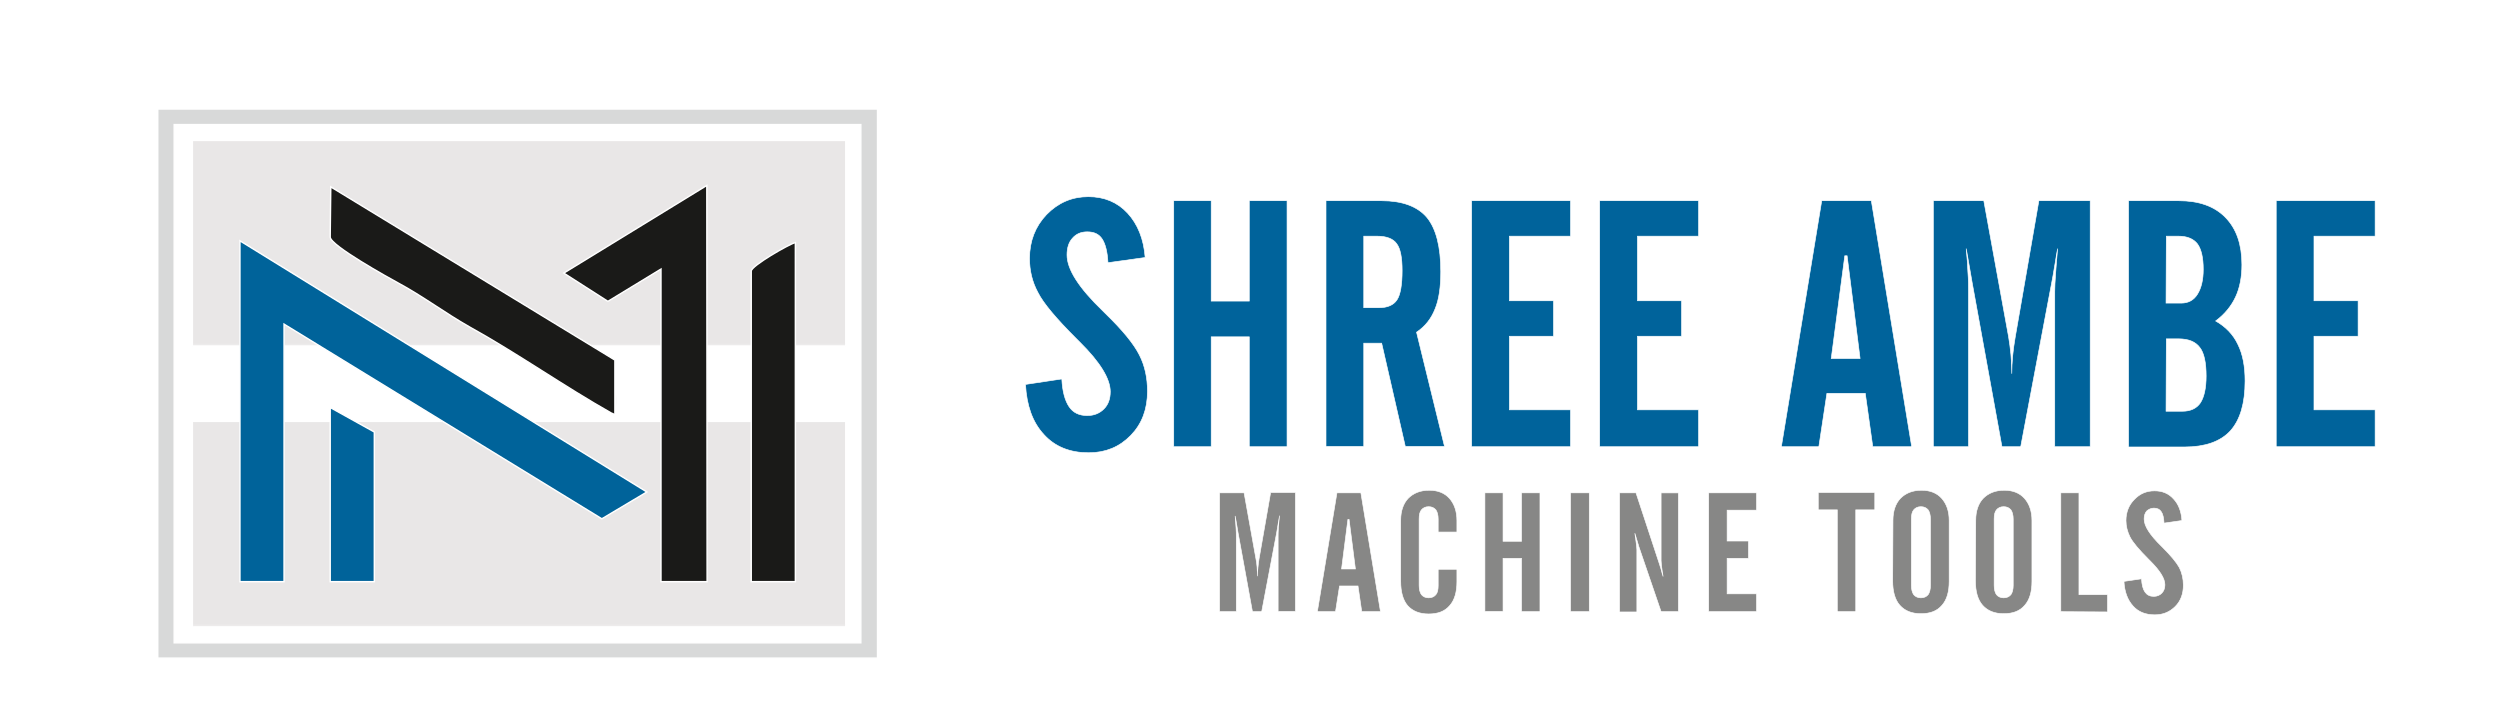 <?xml version="1.0" encoding="utf-8"?>
<!-- Generator: Adobe Illustrator 25.2.0, SVG Export Plug-In . SVG Version: 6.00 Build 0)  -->
<svg version="1.1" id="Layer_1" xmlns="http://www.w3.org/2000/svg" xmlns:xlink="http://www.w3.org/1999/xlink" x="0px" y="0px"
	 viewBox="0 0 866.9 250.8" style="enable-background:new 0 0 866.9 250.8;" xml:space="preserve">
<style type="text/css">
	.st0{clip-path:url(#SVGID_4_);fill:#00639B;}
	.st1{clip-path:url(#SVGID_6_);fill:none;stroke:#FFFFFF;stroke-width:0.216;stroke-miterlimit:2.613;}
	.st2{clip-path:url(#SVGID_8_);fill:#878786;}
	.st3{clip-path:url(#SVGID_10_);fill:none;stroke:#FFFFFF;stroke-width:0.216;stroke-miterlimit:2.613;}
	.st4{fill:#FFFFFF;}
	.st5{filter:url(#Adobe_OpacityMaskFilter);}
	.st6{fill:url(#SVGID_11_);}
	.st7{mask:url(#SVGID_1_);}
	.st8{clip-path:url(#SVGID_13_);fill-rule:evenodd;clip-rule:evenodd;fill:#E9E7E7;}
	.st9{clip-path:url(#SVGID_15_);fill:none;stroke:#FFFFFF;stroke-width:0.5;stroke-miterlimit:2.613;}
	.st10{filter:url(#Adobe_OpacityMaskFilter_1_);}
	.st11{fill:url(#SVGID_16_);}
	.st12{mask:url(#SVGID_2_);}
	.st13{clip-path:url(#SVGID_18_);fill-rule:evenodd;clip-rule:evenodd;fill:#E9E7E7;}
	.st14{clip-path:url(#SVGID_20_);fill:none;stroke:#FFFFFF;stroke-width:0.5;stroke-miterlimit:2.613;}
	.st15{fill-rule:evenodd;clip-rule:evenodd;fill:#00639A;}
	.st16{fill:none;stroke:#FFFFFF;stroke-width:0.5;stroke-miterlimit:2.613;}
	.st17{fill-rule:evenodd;clip-rule:evenodd;fill:#1A1A18;}
	.st18{fill-rule:evenodd;clip-rule:evenodd;fill:#D8D9D9;}
</style>
<g>
	<g>
		<g>
			<g>
				<g>
					<defs>
						<rect id="SVGID_3_" x="-310.4" y="-869" width="1800" height="1800"/>
					</defs>
					<clipPath id="SVGID_4_">
						<use xlink:href="#SVGID_3_"  style="overflow:visible;"/>
					</clipPath>
					<path class="st0" d="M789.3,154.9V69.6h34.3v12.3h-21.2v22.4h15.3v12.3h-15.3v25.5h21.2v12.8L789.3,154.9L789.3,154.9z
						 M738.1,154.9V69.6h17.4c7,0,12.4,1.9,16.2,5.8s5.7,9.3,5.7,16.4c0,4.2-0.7,8-2.2,11.2s-3.8,6-6.9,8.3c3.5,2,6.1,4.7,7.7,8.1
						c1.7,3.4,2.5,7.6,2.5,12.7c0,7.8-1.7,13.5-5.1,17.3c-3.4,3.7-8.7,5.6-15.9,5.6h-19.4V154.9L738.1,154.9z M751.1,142.6h5.7
						c2.8,0,4.9-1,6.2-2.9c1.3-2,2-5.1,2-9.3c0-4.6-0.7-8-2.2-9.9c-1.5-2-3.9-3-7.4-3h-4.2L751.1,142.6L751.1,142.6L751.1,142.6z
						 M751.1,105.1h5.3c2.4,0,4.3-1,5.6-3.1s2-4.9,2-8.6c0-4.1-0.7-7-2-8.8c-1.4-1.8-3.6-2.7-6.6-2.7h-4.2L751.1,105.1L751.1,105.1z
						 M670.4,154.9V69.6h17.5l8.6,47.2c0.3,1.9,0.6,3.9,0.8,6.1s0.3,4.4,0.3,6.7c0-2,0.1-4,0.3-6.1s0.5-4.3,0.9-6.6l8.2-47.3h17.8
						v85.3h-12.3v-53.8c0-1.5,0.1-3.6,0.3-6.2s0.4-5.5,0.7-8.7c-0.2,1.1-0.5,2.7-0.8,4.7c-0.6,3.8-1.1,6.3-1.3,7.4l-10.7,56.6h-6.5
						l-10.3-56.7c-0.4-2.3-0.8-4.8-1.3-7.5s-0.7-4.2-0.8-4.5c0.3,2.9,0.5,5.6,0.6,8.2c0.2,2.5,0.2,4.8,0.2,6.7v53.8L670.4,154.9
						L670.4,154.9z M635,124.3h10l-4.5-35.6h-0.8L635,124.3z M617.7,154.9l14-85.3h17.2l14,85.3h-13.5l-2.6-18.5h-13.3l-2.8,18.5
						H617.7z M554.7,154.9V69.6H589v12.3h-21.2v22.4h15.3v12.3h-15.3v25.5H589v12.8L554.7,154.9L554.7,154.9z M510.3,154.9V69.6
						h34.3v12.3h-21.2v22.4h15.3v12.3h-15.3v25.5h21.2v12.8L510.3,154.9L510.3,154.9z M472.9,119v35.8h-13.1V69.6h19.3
						c7.2,0,12.5,2,15.7,5.8c3.2,3.9,4.8,10.2,4.8,18.8c0,5.3-0.6,9.7-2,13c-1.3,3.3-3.4,6-6.4,8l9.7,39.6h-13.6l-8.2-35.8
						L472.9,119L472.9,119z M472.9,81.9v24.8h5.2c3,0,5.1-0.9,6.3-2.7c1.2-1.8,1.8-5.2,1.8-10.2c0-4.5-0.6-7.6-1.9-9.3
						c-1.2-1.7-3.5-2.6-6.7-2.6H472.9L472.9,81.9z M407,69.6h13v34.8h13.2V69.6h13.1v85.3h-13.1v-38.1H420v38.1h-13V69.6z
						 M355.6,133.3l12.6-1.9c0.2,4.3,1.1,7.5,2.5,9.6s3.5,3.1,6.3,3.1c2.4,0,4.3-0.8,5.8-2.3s2.2-3.5,2.2-6
						c0-4.4-3.5-10.2-10.6-17.2l-1.2-1.2c-6.9-6.9-11.4-12.2-13.3-16c-2-3.7-2.9-7.6-2.9-11.8c0-6,2-11.1,5.9-15.2
						c4-4.1,8.8-6.2,14.5-6.2c5.5,0,10.1,1.9,13.6,5.7s5.6,8.9,6.1,15.4l-12.9,1.8c-0.2-3.8-0.9-6.5-2-8.2s-2.8-2.5-5.2-2.5
						c-2.1,0-3.8,0.7-5.1,2.2c-1.3,1.4-1.9,3.4-1.9,5.8c0,5,4.1,11.4,12.4,19.4l0.8,0.8c6.1,5.9,10,10.7,11.9,14.5
						c1.9,3.7,2.8,7.9,2.8,12.6c0,6.2-1.9,11.3-5.8,15.3s-8.7,6-14.6,6c-6.5,0-11.7-2.1-15.5-6.3C358,146.4,356,140.6,355.6,133.3z"
						/>
				</g>
			</g>
		</g>
	</g>
	<g>
		<g>
			<g>
				<g>
					<defs>
						<rect id="SVGID_5_" x="-310.4" y="-869" width="1800" height="1800"/>
					</defs>
					<clipPath id="SVGID_6_">
						<use xlink:href="#SVGID_5_"  style="overflow:visible;"/>
					</clipPath>
					<path class="st1" d="M789.3,154.9V69.6h34.3v12.3h-21.2v22.4h15.3v12.3h-15.3v25.5h21.2v12.8L789.3,154.9L789.3,154.9z
						 M738.1,154.9V69.6h17.4c7,0,12.4,1.9,16.2,5.8s5.7,9.3,5.7,16.4c0,4.2-0.7,8-2.2,11.2s-3.8,6-6.9,8.3c3.5,2,6.1,4.7,7.7,8.1
						c1.7,3.4,2.5,7.6,2.5,12.7c0,7.8-1.7,13.5-5.1,17.3c-3.4,3.7-8.7,5.6-15.9,5.6h-19.4V154.9L738.1,154.9z M751.1,142.6h5.7
						c2.8,0,4.9-1,6.2-2.9c1.3-2,2-5.1,2-9.3c0-4.6-0.7-8-2.2-9.9c-1.5-2-3.9-3-7.4-3h-4.2L751.1,142.6L751.1,142.6L751.1,142.6z
						 M751.1,105.1h5.3c2.4,0,4.3-1,5.6-3.1s2-4.9,2-8.6c0-4.1-0.7-7-2-8.8c-1.4-1.8-3.6-2.7-6.6-2.7h-4.2L751.1,105.1L751.1,105.1z
						 M670.4,154.9V69.6h17.5l8.6,47.2c0.3,1.9,0.6,3.9,0.8,6.1s0.3,4.4,0.3,6.7c0-2,0.1-4,0.3-6.1s0.5-4.3,0.9-6.6l8.2-47.3h17.8
						v85.3h-12.3v-53.8c0-1.5,0.1-3.6,0.3-6.2s0.4-5.5,0.7-8.7c-0.2,1.1-0.5,2.7-0.8,4.7c-0.6,3.8-1.1,6.3-1.3,7.4l-10.7,56.6h-6.5
						l-10.3-56.7c-0.4-2.3-0.8-4.8-1.3-7.5s-0.7-4.2-0.8-4.5c0.3,2.9,0.5,5.6,0.6,8.2c0.2,2.5,0.2,4.8,0.2,6.7v53.8L670.4,154.9
						L670.4,154.9z M635,124.3h10l-4.5-35.6h-0.8L635,124.3z M617.7,154.9l14-85.3h17.2l14,85.3h-13.5l-2.6-18.5h-13.3l-2.8,18.5
						H617.7z M554.7,154.9V69.6H589v12.3h-21.2v22.4h15.3v12.3h-15.3v25.5H589v12.8L554.7,154.9L554.7,154.9z M510.3,154.9V69.6
						h34.3v12.3h-21.2v22.4h15.3v12.3h-15.3v25.5h21.2v12.8L510.3,154.9L510.3,154.9z M472.9,119v35.8h-13.1V69.6h19.3
						c7.2,0,12.5,2,15.7,5.8c3.2,3.9,4.8,10.2,4.8,18.8c0,5.3-0.6,9.7-2,13c-1.3,3.3-3.4,6-6.4,8l9.7,39.6h-13.6l-8.2-35.8
						L472.9,119L472.9,119z M472.9,81.9v24.8h5.2c3,0,5.1-0.9,6.3-2.7c1.2-1.8,1.8-5.2,1.8-10.2c0-4.5-0.6-7.6-1.9-9.3
						c-1.2-1.7-3.5-2.6-6.7-2.6H472.9L472.9,81.9z M407,69.6h13v34.8h13.2V69.6h13.1v85.3h-13.1v-38.1H420v38.1h-13V69.6z
						 M355.6,133.3l12.6-1.9c0.2,4.3,1.1,7.5,2.5,9.6s3.5,3.1,6.3,3.1c2.4,0,4.3-0.8,5.8-2.3s2.2-3.5,2.2-6
						c0-4.4-3.5-10.2-10.6-17.2l-1.2-1.2c-6.9-6.9-11.4-12.2-13.3-16c-2-3.7-2.9-7.6-2.9-11.8c0-6,2-11.1,5.9-15.2
						c4-4.1,8.8-6.2,14.5-6.2c5.5,0,10.1,1.9,13.6,5.7s5.6,8.9,6.1,15.4l-12.9,1.8c-0.2-3.8-0.9-6.5-2-8.2s-2.8-2.5-5.2-2.5
						c-2.1,0-3.8,0.7-5.1,2.2c-1.3,1.4-1.9,3.4-1.9,5.8c0,5,4.1,11.4,12.4,19.4l0.8,0.8c6.1,5.9,10,10.7,11.9,14.5
						c1.9,3.7,2.8,7.9,2.8,12.6c0,6.2-1.9,11.3-5.8,15.3s-8.7,6-14.6,6c-6.5,0-11.7-2.1-15.5-6.3C358,146.4,356,140.6,355.6,133.3z"
						/>
				</g>
			</g>
		</g>
	</g>
	<g>
		<g>
			<g>
				<g>
					<defs>
						<rect id="SVGID_7_" x="-310.4" y="-869" width="1800" height="1800"/>
					</defs>
					<clipPath id="SVGID_8_">
						<use xlink:href="#SVGID_7_"  style="overflow:visible;"/>
					</clipPath>
					<path class="st2" d="M736.5,201.6l6.1-0.9c0.1,2.1,0.5,3.6,1.2,4.6s1.7,1.5,3,1.5c1.2,0,2.1-0.4,2.8-1.1s1.1-1.7,1.1-2.9
						c0-2.2-1.7-4.9-5.1-8.3l-0.6-0.6c-3.3-3.3-5.5-5.9-6.4-7.7s-1.4-3.7-1.4-5.7c0-2.9,1-5.4,2.9-7.3c1.9-2,4.2-3,7-3
						c2.7,0,4.9,0.9,6.6,2.8c1.7,1.8,2.7,4.3,2.9,7.5l-6.2,0.9c-0.1-1.8-0.4-3.2-1-4c-0.5-0.8-1.4-1.2-2.5-1.2c-1,0-1.8,0.4-2.5,1
						c-0.6,0.7-0.9,1.6-0.9,2.8c0,2.4,2,5.5,6,9.4l0.4,0.4c2.9,2.9,4.8,5.2,5.8,7c0.9,1.8,1.4,3.8,1.4,6.1c0,3-0.9,5.5-2.8,7.4
						c-1.9,1.9-4.2,2.9-7.1,2.9c-3.2,0-5.7-1-7.5-3C737.7,208,736.7,205.2,736.5,201.6z M714.6,212.1v-41.2h6.3v35.3h9.9v6
						L714.6,212.1L714.6,212.1z M685.1,180.4c0-3.2,0.9-5.8,2.6-7.6c1.8-1.8,4.2-2.8,7.3-2.8c2.9,0,5.3,0.9,7,2.8s2.6,4.5,2.6,7.7
						v21.1c0,3.6-0.8,6.4-2.5,8.3c-1.7,2-4.1,2.9-7.3,2.9s-5.6-1-7.3-2.9s-2.5-4.8-2.5-8.5L685.1,180.4L685.1,180.4z M698.1,203v-23
						c0-1.4-0.3-2.5-0.8-3.2c-0.6-0.7-1.4-1.1-2.5-1.1s-1.9,0.4-2.5,1.1c-0.6,0.7-0.8,1.8-0.8,3.2v23c0,1.4,0.3,2.5,0.8,3.2
						c0.6,0.7,1.4,1.1,2.5,1.1s1.9-0.4,2.5-1.1C697.8,205.5,698.1,204.4,698.1,203z M656.4,180.4c0-3.2,0.9-5.8,2.6-7.6
						c1.8-1.8,4.2-2.8,7.3-2.8c2.9,0,5.3,0.9,7,2.8s2.6,4.5,2.6,7.7v21.1c0,3.6-0.8,6.4-2.5,8.3c-1.7,2-4.1,2.9-7.3,2.9
						s-5.6-1-7.3-2.9s-2.5-4.8-2.5-8.5L656.4,180.4L656.4,180.4z M669.4,203v-23c0-1.4-0.3-2.5-0.8-3.2c-0.6-0.7-1.4-1.1-2.5-1.1
						s-1.9,0.4-2.5,1.1c-0.6,0.7-0.8,1.8-0.8,3.2v23c0,1.4,0.3,2.5,0.8,3.2c0.6,0.7,1.4,1.1,2.5,1.1s1.9-0.4,2.5-1.1
						C669.1,205.5,669.4,204.4,669.4,203z M630.5,176.8v-6h19.6v6h-6.6v35.3h-6.4v-35.3H630.5z M592.5,212.1v-41.2h16.6v6h-10.2
						v10.7h7.4v6h-7.4v12.3h10.2v6.2H592.5z M561.6,212.1v-41.2h5.7l8.1,24.6c0.2,0.5,0.3,1.1,0.6,1.9c0.2,0.8,0.4,1.6,0.7,2.5
						c-0.2-1.2-0.4-2.3-0.5-3.3s-0.2-1.8-0.2-2.2v-23.5h6v41.2h-6l-7.8-22.8c0-0.1-0.1-0.2-0.1-0.4c-0.5-1.6-0.9-2.9-1.2-4
						c0.2,1.5,0.4,2.6,0.5,3.6s0.2,1.7,0.2,2.1v21.6h-6V212.1L561.6,212.1z M544.6,212.1v-41.2h6.5v41.2H544.6z M514.9,170.9h6.3
						v16.8h6.4v-16.8h6.4v41.2h-6.4v-18.5h-6.4V212h-6.3V170.9z M485.7,201.5v-21.1c0-3.2,0.9-5.8,2.6-7.6c1.8-1.8,4.2-2.8,7.3-2.8
						c2.9,0,5.3,0.9,7,2.8c1.7,1.9,2.6,4.5,2.6,7.7v4h-6.5V180c0-1.4-0.3-2.5-0.8-3.2c-0.6-0.7-1.4-1.1-2.5-1.1s-1.9,0.4-2.5,1.1
						s-0.8,1.8-0.8,3.2v23c0,1.4,0.3,2.5,0.8,3.2c0.6,0.7,1.4,1.1,2.5,1.1s1.9-0.4,2.5-1.1s0.8-1.8,0.8-3.2v-5.6h6.5v4.3
						c0,3.6-0.8,6.4-2.5,8.3c-1.7,2-4.1,2.9-7.3,2.9c-3.2,0-5.6-1-7.3-2.9C486.5,208.1,485.7,205.3,485.7,201.5z M465.2,197.3h4.8
						l-2.2-17.2h-0.4L465.2,197.3z M456.8,212.1l6.8-41.2h8.3l6.8,41.2h-6.5l-1.3-8.9h-6.4l-1.4,8.9H456.8z M422.9,212.1v-41.2h8.5
						l4.1,22.8c0.2,0.9,0.3,1.9,0.4,2.9c0.1,1.1,0.1,2.1,0.1,3.2c0-0.9,0.1-1.9,0.2-2.9s0.2-2.1,0.4-3.2l4-22.9h8.6V212h-6v-26
						c0-0.7,0-1.7,0.1-3s0.2-2.7,0.4-4.2c-0.1,0.6-0.2,1.3-0.4,2.3c-0.3,1.8-0.5,3-0.6,3.6l-5.2,27.4h-3.2l-5-27.4
						c-0.2-1.1-0.4-2.3-0.6-3.6s-0.4-2-0.4-2.2c0.1,1.4,0.2,2.7,0.3,4c0.1,1.2,0.1,2.3,0.1,3.2v26H422.9L422.9,212.1z"/>
				</g>
			</g>
		</g>
	</g>
	<g>
		<g>
			<g>
				<g>
					<defs>
						<rect id="SVGID_9_" x="-310.4" y="-869" width="1800" height="1800"/>
					</defs>
					<clipPath id="SVGID_10_">
						<use xlink:href="#SVGID_9_"  style="overflow:visible;"/>
					</clipPath>
					<path class="st3" d="M736.5,201.6l6.1-0.9c0.1,2.1,0.5,3.6,1.2,4.6s1.7,1.5,3,1.5c1.2,0,2.1-0.4,2.8-1.1s1.1-1.7,1.1-2.9
						c0-2.2-1.7-4.9-5.1-8.3l-0.6-0.6c-3.3-3.3-5.5-5.9-6.4-7.7s-1.4-3.7-1.4-5.7c0-2.9,1-5.4,2.9-7.3c1.9-2,4.2-3,7-3
						c2.7,0,4.9,0.9,6.6,2.8c1.7,1.8,2.7,4.3,2.9,7.5l-6.2,0.9c-0.1-1.8-0.4-3.2-1-4c-0.5-0.8-1.4-1.2-2.5-1.2c-1,0-1.8,0.4-2.5,1
						c-0.6,0.7-0.9,1.6-0.9,2.8c0,2.4,2,5.5,6,9.4l0.4,0.4c2.9,2.9,4.8,5.2,5.8,7c0.9,1.8,1.4,3.8,1.4,6.1c0,3-0.9,5.5-2.8,7.4
						c-1.9,1.9-4.2,2.9-7.1,2.9c-3.2,0-5.7-1-7.5-3C737.7,208,736.7,205.2,736.5,201.6z M714.6,212.1v-41.2h6.3v35.3h9.9v6
						L714.6,212.1L714.6,212.1z M685.1,180.4c0-3.2,0.9-5.8,2.6-7.6c1.8-1.8,4.2-2.8,7.3-2.8c2.9,0,5.3,0.9,7,2.8s2.6,4.5,2.6,7.7
						v21.1c0,3.6-0.8,6.4-2.5,8.3c-1.7,2-4.1,2.9-7.3,2.9s-5.6-1-7.3-2.9s-2.5-4.8-2.5-8.5L685.1,180.4L685.1,180.4z M698.1,203v-23
						c0-1.4-0.3-2.5-0.8-3.2c-0.6-0.7-1.4-1.1-2.5-1.1s-1.9,0.4-2.5,1.1c-0.6,0.7-0.8,1.8-0.8,3.2v23c0,1.4,0.3,2.5,0.8,3.2
						c0.6,0.7,1.4,1.1,2.5,1.1s1.9-0.4,2.5-1.1C697.8,205.5,698.1,204.4,698.1,203z M656.4,180.4c0-3.2,0.9-5.8,2.6-7.6
						c1.8-1.8,4.2-2.8,7.3-2.8c2.9,0,5.3,0.9,7,2.8s2.6,4.5,2.6,7.7v21.1c0,3.6-0.8,6.4-2.5,8.3c-1.7,2-4.1,2.9-7.3,2.9
						s-5.6-1-7.3-2.9s-2.5-4.8-2.5-8.5L656.4,180.4L656.4,180.4z M669.4,203v-23c0-1.4-0.3-2.5-0.8-3.2c-0.6-0.7-1.4-1.1-2.5-1.1
						s-1.9,0.4-2.5,1.1c-0.6,0.7-0.8,1.8-0.8,3.2v23c0,1.4,0.3,2.5,0.8,3.2c0.6,0.7,1.4,1.1,2.5,1.1s1.9-0.4,2.5-1.1
						C669.1,205.5,669.4,204.4,669.4,203z M630.5,176.8v-6h19.6v6h-6.6v35.3h-6.4v-35.3H630.5z M592.5,212.1v-41.2h16.6v6h-10.2
						v10.7h7.4v6h-7.4v12.3h10.2v6.2H592.5z M561.6,212.1v-41.2h5.7l8.1,24.6c0.2,0.5,0.3,1.1,0.6,1.9c0.2,0.8,0.4,1.6,0.7,2.5
						c-0.2-1.2-0.4-2.3-0.5-3.3s-0.2-1.8-0.2-2.2v-23.5h6v41.2h-6l-7.8-22.8c0-0.1-0.1-0.2-0.1-0.4c-0.5-1.6-0.9-2.9-1.2-4
						c0.2,1.5,0.4,2.6,0.5,3.6s0.2,1.7,0.2,2.1v21.6h-6V212.1L561.6,212.1z M544.6,212.1v-41.2h6.5v41.2H544.6z M514.9,170.9h6.3
						v16.8h6.4v-16.8h6.4v41.2h-6.4v-18.5h-6.4V212h-6.3V170.9z M485.7,201.5v-21.1c0-3.2,0.9-5.8,2.6-7.6c1.8-1.8,4.2-2.8,7.3-2.8
						c2.9,0,5.3,0.9,7,2.8c1.7,1.9,2.6,4.5,2.6,7.7v4h-6.5V180c0-1.4-0.3-2.5-0.8-3.2c-0.6-0.7-1.4-1.1-2.5-1.1s-1.9,0.4-2.5,1.1
						s-0.8,1.8-0.8,3.2v23c0,1.4,0.3,2.5,0.8,3.2c0.6,0.7,1.4,1.1,2.5,1.1s1.9-0.4,2.5-1.1s0.8-1.8,0.8-3.2v-5.6h6.5v4.3
						c0,3.6-0.8,6.4-2.5,8.3c-1.7,2-4.1,2.9-7.3,2.9c-3.2,0-5.6-1-7.3-2.9C486.5,208.1,485.7,205.3,485.7,201.5z M465.2,197.3h4.8
						l-2.2-17.2h-0.4L465.2,197.3z M456.8,212.1l6.8-41.2h8.3l6.8,41.2h-6.5l-1.3-8.9h-6.4l-1.4,8.9H456.8z M422.9,212.1v-41.2h8.5
						l4.1,22.8c0.2,0.9,0.3,1.9,0.4,2.9c0.1,1.1,0.1,2.1,0.1,3.2c0-0.9,0.1-1.9,0.2-2.9s0.2-2.1,0.4-3.2l4-22.9h8.6V212h-6v-26
						c0-0.7,0-1.7,0.1-3s0.2-2.7,0.4-4.2c-0.1,0.6-0.2,1.3-0.4,2.3c-0.3,1.8-0.5,3-0.6,3.6l-5.2,27.4h-3.2l-5-27.4
						c-0.2-1.1-0.4-2.3-0.6-3.6s-0.4-2-0.4-2.2c0.1,1.4,0.2,2.7,0.3,4c0.1,1.2,0.1,2.3,0.1,3.2v26H422.9L422.9,212.1z"/>
				</g>
			</g>
		</g>
	</g>
</g>
<rect x="55.2" y="37.8" class="st4" width="249.6" height="190.4"/>
<g>
	<g>
		<defs>
			<filter id="Adobe_OpacityMaskFilter" filterUnits="userSpaceOnUse" x="66.4" y="145.8" width="227.2" height="71.9">
				<feColorMatrix  type="matrix" values="1 0 0 0 0  0 1 0 0 0  0 0 1 0 0  0 0 0 1 0"/>
			</filter>
		</defs>
		<mask maskUnits="userSpaceOnUse" x="66.4" y="145.8" width="227.2" height="71.9" id="SVGID_1_">
			<g class="st5">
				
					<linearGradient id="SVGID_11_" gradientUnits="userSpaceOnUse" x1="-605.557" y1="-859.821" x2="-605.557" y2="-833.071" gradientTransform="matrix(1 0 0 -1 785.51 -650.148)">
					<stop  offset="0" style="stop-color:#FFFFFF"/>
					<stop  offset="1" style="stop-color:#000000"/>
				</linearGradient>
				<rect x="66.4" y="145.8" class="st6" width="227.1" height="71.8"/>
			</g>
		</mask>
		<g class="st7">
			<g>
				<g>
					<defs>
						<rect id="SVGID_12_" x="66.4" y="145.8" width="227.1" height="71.8"/>
					</defs>
					<clipPath id="SVGID_13_">
						<use xlink:href="#SVGID_12_"  style="overflow:visible;"/>
					</clipPath>
					<rect x="66.7" y="146.1" class="st8" width="226.6" height="71.3"/>
				</g>
				<g>
					<defs>
						<rect id="SVGID_14_" x="66.4" y="145.8" width="227.1" height="71.8"/>
					</defs>
					<clipPath id="SVGID_15_">
						<use xlink:href="#SVGID_14_"  style="overflow:visible;"/>
					</clipPath>
					<rect x="66.7" y="146.1" class="st9" width="226.6" height="71.3"/>
				</g>
			</g>
		</g>
		<defs>
			<filter id="Adobe_OpacityMaskFilter_1_" filterUnits="userSpaceOnUse" x="66.4" y="48.4" width="227.2" height="71.9">
				<feColorMatrix  type="matrix" values="1 0 0 0 0  0 1 0 0 0  0 0 1 0 0  0 0 0 1 0"/>
			</filter>
		</defs>
		<mask maskUnits="userSpaceOnUse" x="66.4" y="48.4" width="227.2" height="71.9" id="SVGID_2_">
			<g class="st10">
				
					<linearGradient id="SVGID_16_" gradientUnits="userSpaceOnUse" x1="-605.556" y1="-803.97" x2="-605.556" y2="-830.72" gradientTransform="matrix(1 0 0 -1 785.509 -747.584)">
					<stop  offset="0" style="stop-color:#FFFFFF"/>
					<stop  offset="1" style="stop-color:#000000"/>
				</linearGradient>
				<rect x="66.4" y="48.4" class="st11" width="227.1" height="71.8"/>
			</g>
		</mask>
		<g class="st12">
			<g>
				<g>
					<defs>
						<rect id="SVGID_17_" x="66.4" y="48.4" width="227.1" height="71.8"/>
					</defs>
					<clipPath id="SVGID_18_">
						<use xlink:href="#SVGID_17_"  style="overflow:visible;"/>
					</clipPath>
					<rect x="66.7" y="48.7" class="st13" width="226.6" height="71.3"/>
				</g>
				<g>
					<defs>
						<rect id="SVGID_19_" x="66.4" y="48.4" width="227.1" height="71.8"/>
					</defs>
					<clipPath id="SVGID_20_">
						<use xlink:href="#SVGID_19_"  style="overflow:visible;"/>
					</clipPath>
					<rect x="66.7" y="48.7" class="st14" width="226.6" height="71.3"/>
				</g>
			</g>
		</g>
		<polygon class="st15" points="98.5,112.4 208.7,179.9 224.3,170.6 83.2,83.5 83.2,201.7 98.5,201.7 		"/>
		<polygon class="st16" points="98.5,112.4 208.7,179.9 224.3,170.6 83.2,83.5 83.2,201.7 98.5,201.7 		"/>
		<polygon class="st17" points="195.5,94.7 210.8,104.5 229.2,93.3 229.2,201.7 245.2,201.7 245.1,64.3 		"/>
		<polygon class="st16" points="195.5,94.7 210.8,104.5 229.2,93.3 229.2,201.7 245.2,201.7 245.1,64.3 		"/>
		<path class="st17" d="M212.1,143.3l1.2,0.7v-19.1l-98.6-60.1l-0.2,17.4c0,2.9,20.2,14.1,23.7,16c8.2,4.4,16.2,10.4,24.5,15.1
			C179.5,122.6,195.3,133.8,212.1,143.3z"/>
		<path class="st16" d="M212.1,143.3l1.2,0.7v-19.1l-98.6-60.1l-0.2,17.4c0,2.9,20.2,14.1,23.7,16c8.2,4.4,16.2,10.4,24.5,15.1
			C179.5,122.6,195.3,133.8,212.1,143.3z"/>
		<path class="st17" d="M260.5,201.7h15.3V84.1c-2.3,0.6-15.3,8.1-15.3,9.9V201.7z"/>
		<path class="st16" d="M260.5,201.7h15.3V84.1c-2.3,0.6-15.3,8.1-15.3,9.9V201.7z"/>
		<polygon class="st15" points="114.5,201.7 129.8,201.7 129.8,149.8 114.5,141.3 		"/>
		<polygon class="st16" points="114.5,201.7 129.8,201.7 129.8,149.8 114.5,141.3 		"/>
		<polygon class="st17" points="212.1,143.3 213.8,144.8 213.3,124.9 213.3,143.9 		"/>
		<polygon class="st16" points="212.1,143.3 213.8,144.8 213.3,124.9 213.3,143.9 		"/>
		<path class="st18" d="M60.4,43.2h238.1v179.7H60.4V43.2z M54.7,37.8h249.6v190.4H54.7V37.8z"/>
		<path class="st16" d="M60.4,43.2h238.1v179.7H60.4V43.2z M54.7,37.8h249.6v190.4H54.7V37.8z"/>
	</g>
</g>
</svg>
